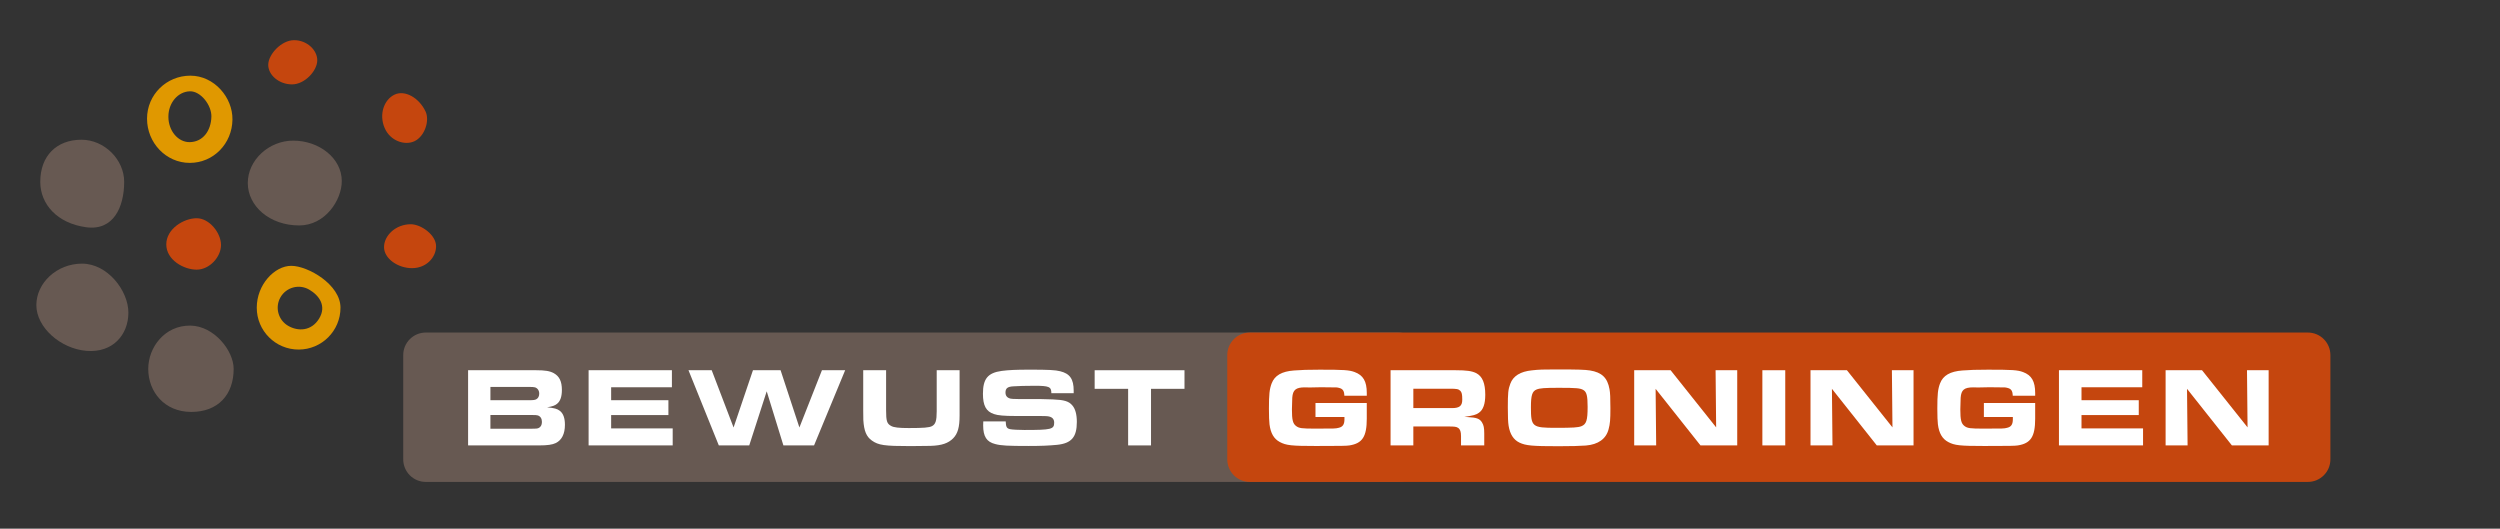 <?xml version="1.0" encoding="utf-8"?>
<!-- Generator: Adobe Illustrator 16.0.4, SVG Export Plug-In . SVG Version: 6.00 Build 0)  -->
<!DOCTYPE svg PUBLIC "-//W3C//DTD SVG 1.1//EN" "http://www.w3.org/Graphics/SVG/1.1/DTD/svg11.dtd">
<svg version="1.1" xmlns="http://www.w3.org/2000/svg" xmlns:xlink="http://www.w3.org/1999/xlink" x="0px" y="0px"
	 width="378.333px" height="80px" viewBox="0 0 378.333 80" enable-background="new 0 0 378.333 80" xml:space="preserve">
<rect x="0" y="0" width="378.333" height="80" fill="#333333" stroke="none"/>
<g id="agenda">
</g>
<g id="netwerk">
	<g>
		<path fill="#675952" d="M214.99,69.518c0,1.884-1.528,3.412-3.412,3.412H64.435c-1.884,0-3.412-1.528-3.412-3.412V53.737
			c0-1.884,1.528-3.412,3.412-3.412h147.144c1.884,0,3.412,1.528,3.412,3.412V69.518z"/>
		<path fill="#C5460E" d="M352.667,69.518c0,1.884-1.527,3.412-3.411,3.412H189.139c-1.884,0-3.412-1.528-3.412-3.412V53.737
			c0-1.884,1.528-3.412,3.412-3.412h160.116c1.884,0,3.411,1.528,3.411,3.412V69.518z"/>
		<g>
			<path fill="#FFFFFF" d="M70.838,56.027h10.27c1.382,0,2.098,0.119,2.695,0.443c0.853,0.478,1.229,1.245,1.229,2.542
				c0,1.006-0.239,1.706-0.734,2.098c-0.341,0.273-0.682,0.393-1.501,0.529c1.075,0.103,1.535,0.222,1.945,0.546
				c0.495,0.393,0.75,1.075,0.75,2.098c0,1.382-0.478,2.32-1.382,2.764c-0.529,0.256-1.279,0.358-2.525,0.358H70.838V56.027z
				 M80.033,60.565c0.699,0,0.938-0.034,1.143-0.153c0.273-0.154,0.426-0.461,0.426-0.836c0-0.478-0.239-0.819-0.631-0.956
				c-0.222-0.051-0.375-0.068-1.023-0.068h-5.732v2.013H80.033z M80.408,64.881c0.733,0,0.87-0.017,1.092-0.102
				c0.324-0.137,0.512-0.461,0.512-0.921c0-0.512-0.222-0.853-0.614-0.989c-0.188-0.051-0.324-0.068-1.075-0.068h-6.107v2.081
				H80.408z"/>
			<path fill="#FFFFFF" d="M101.682,56.027v2.576h-9.195v1.962h8.666v2.252h-8.666v2.013h9.314v2.576H89.075V56.027H101.682z"/>
			<path fill="#FFFFFF" d="M107.704,56.027l3.31,8.666l2.935-8.666h4.179l2.849,8.666l3.412-8.666h3.514l-4.708,11.378h-4.64
				l-2.525-8.188l-2.644,8.188h-4.606l-4.589-11.378H107.704z"/>
			<path fill="#FFFFFF" d="M134.096,56.027v4.947v1.092c0,1.638,0.12,2.047,0.75,2.388c0.41,0.239,1.194,0.324,2.695,0.324
				c2.235,0,3.071-0.068,3.498-0.29c0.546-0.29,0.716-0.819,0.716-2.252v-0.989v-5.22h3.463v5.971v0.87
				c0,1.791-0.273,2.747-0.972,3.463c-0.75,0.75-1.723,1.092-3.429,1.143c-0.495,0.017-2.149,0.034-3.036,0.034
				c-3.958,0-4.845-0.137-5.834-0.836c-0.836-0.597-1.194-1.45-1.296-3.105c-0.017-0.324-0.017-0.597-0.017-1.416v-6.124H134.096z"
				/>
			<path fill="#FFFFFF" d="M152.197,63.772c0.034,0.853,0.153,1.058,0.665,1.177c0.324,0.068,1.297,0.12,2.167,0.12
				c4.077,0,4.504-0.103,4.504-1.109c0-0.58-0.341-0.904-1.041-0.973c-0.205-0.017-0.29-0.034-1.706-0.034h-3.139
				c-1.654,0-2.644-0.085-3.224-0.29c-1.194-0.392-1.672-1.279-1.672-3.07c0-2.269,0.734-3.173,2.849-3.463
				c1.109-0.136,2.064-0.188,4.265-0.188c2.764,0,3.855,0.051,4.572,0.239c1.467,0.358,2.047,1.177,2.047,2.934v0.393h-3.378
				c0-0.989-0.341-1.126-2.576-1.126c-1.143,0-2.661,0.034-3.207,0.085c-0.853,0.051-1.16,0.307-1.16,0.938
				c0,0.495,0.256,0.802,0.768,0.921c0.188,0.034,0.273,0.051,1.365,0.068h3.224c0.205,0,0.887,0.017,1.809,0.051
				c1.706,0.068,2.405,0.273,2.934,0.887c0.46,0.512,0.699,1.365,0.699,2.525c0,2.303-0.819,3.241-3.002,3.463
				c-1.262,0.12-2.405,0.171-4.299,0.171c-3.139,0-4.163-0.051-5.049-0.29c-1.297-0.324-1.826-1.126-1.826-2.832
				c0-0.068,0-0.375,0.017-0.597H152.197z"/>
			<path fill="#FFFFFF" d="M170.724,58.842h-5.067v-2.814h13.596v2.814h-5.066v8.564h-3.463V58.842z"/>
			<path fill="#FFFFFF" d="M203.445,59.883c-0.017-0.734-0.239-1.041-0.785-1.177c-0.324-0.085-0.324-0.085-1.229-0.085
				l-1.518-0.017l-1.723,0.034l-0.717-0.017c-1.364,0-1.825,0.375-1.91,1.569c-0.017,0.239-0.051,1.348-0.051,1.757
				c0,1.604,0.136,2.149,0.631,2.525c0.461,0.341,0.836,0.392,2.9,0.392c3.054,0,3.054,0,3.531-0.119
				c0.631-0.137,0.887-0.512,0.887-1.296v-0.341h-4.384v-2.116h7.762v1.57v0.802c0,2.712-0.665,3.736-2.627,4.043
				c-0.478,0.068-1.109,0.085-5.084,0.085c-3.633,0-4.486-0.085-5.442-0.597c-0.904-0.478-1.398-1.331-1.569-2.695
				c-0.051-0.427-0.085-1.211-0.085-2.337c0-2.218,0.085-2.968,0.41-3.838c0.46-1.211,1.535-1.825,3.395-1.961
				c1.092-0.085,2.064-0.12,3.873-0.12c3.634,0,4.47,0.051,5.289,0.358c1.296,0.478,1.842,1.399,1.842,3.173v0.41H203.445z"/>
			<path fill="#FFFFFF" d="M210.44,56.027h9.809c1.688,0,2.507,0.119,3.156,0.443c0.938,0.495,1.365,1.519,1.365,3.275
				c0,1.382-0.307,2.269-0.972,2.729c-0.427,0.307-0.819,0.41-2.201,0.614l0.563,0.034c1.296,0.068,1.774,0.239,2.115,0.802
				c0.256,0.409,0.341,0.819,0.341,1.689v1.791h-3.515V65.99c0-0.648-0.119-1.006-0.426-1.228c-0.273-0.188-0.546-0.222-1.484-0.222
				h-5.306v2.866h-3.446V56.027z M219.293,61.759h0.444c1.143,0,1.552-0.341,1.552-1.28c0-0.785-0.068-1.092-0.29-1.331
				c-0.273-0.273-0.546-0.324-1.586-0.324h-5.527v2.935H219.293z"/>
			<path fill="#FFFFFF" d="M240.62,56.062c1.791,0.29,2.644,1.108,2.951,2.832c0.103,0.529,0.137,1.313,0.137,2.9
				c0,1.723-0.051,2.337-0.273,3.156c-0.375,1.467-1.57,2.32-3.446,2.474c-0.87,0.068-2.252,0.103-4.128,0.103
				c-3.975,0-4.947-0.085-5.919-0.546c-0.887-0.427-1.433-1.263-1.638-2.542c-0.085-0.495-0.12-1.365-0.12-2.764
				c0-2.201,0.051-2.747,0.375-3.6c0.427-1.177,1.535-1.859,3.275-2.03c1.041-0.12,1.757-0.137,3.617-0.137
				C238.845,55.908,239.835,55.942,240.62,56.062z M232.533,58.944c-0.665,0.273-0.853,0.87-0.853,2.695
				c0,2.951,0.188,3.105,3.787,3.105c2.627,0,3.327-0.051,3.838-0.239c0.768-0.307,0.955-0.87,0.955-2.952
				c0-1.655-0.153-2.234-0.631-2.524c-0.478-0.29-1.075-0.341-3.702-0.341C233.745,58.688,233.045,58.74,232.533,58.944z"/>
			<path fill="#FFFFFF" d="M247.308,56.027h5.51l6.892,8.649l-0.085-8.649h3.275v11.378h-5.561l-6.79-8.564l0.085,8.564h-3.326
				V56.027z"/>
			<path fill="#FFFFFF" d="M266.705,56.027h3.463v11.378h-3.463V56.027z"/>
			<path fill="#FFFFFF" d="M273.99,56.027h5.51l6.892,8.649l-0.085-8.649h3.275v11.378h-5.561l-6.79-8.564l0.085,8.564h-3.326
				V56.027z"/>
			<path fill="#FFFFFF" d="M304.594,59.883c-0.017-0.734-0.239-1.041-0.785-1.177c-0.324-0.085-0.324-0.085-1.228-0.085
				l-1.518-0.017l-1.723,0.034l-0.716-0.017c-1.365,0-1.826,0.375-1.911,1.569c-0.017,0.239-0.051,1.348-0.051,1.757
				c0,1.604,0.136,2.149,0.631,2.525c0.461,0.341,0.836,0.392,2.9,0.392c3.054,0,3.054,0,3.531-0.119
				c0.631-0.137,0.887-0.512,0.887-1.296v-0.341h-4.384v-2.116h7.762v1.57v0.802c0,2.712-0.665,3.736-2.627,4.043
				c-0.478,0.068-1.109,0.085-5.084,0.085c-3.633,0-4.486-0.085-5.442-0.597c-0.904-0.478-1.399-1.331-1.569-2.695
				c-0.051-0.427-0.085-1.211-0.085-2.337c0-2.218,0.085-2.968,0.41-3.838c0.46-1.211,1.535-1.825,3.395-1.961
				c1.092-0.085,2.064-0.12,3.872-0.12c3.634,0,4.47,0.051,5.289,0.358c1.296,0.478,1.842,1.399,1.842,3.173v0.41H304.594z"/>
			<path fill="#FFFFFF" d="M324.195,56.027v2.576H315v1.962h8.666v2.252H315v2.013h9.314v2.576h-12.726V56.027H324.195z"/>
			<path fill="#FFFFFF" d="M327.728,56.027h5.51l6.892,8.649l-0.085-8.649h3.275v11.378h-5.561l-6.79-8.564l0.085,8.564h-3.326
				V56.027z"/>
		</g>
		<g>
			<path fill="#C5460E" d="M48.013,9.13c0,1.57-1.888,3.641-3.823,3.641c-1.936,0-3.596-1.387-3.596-2.958
				c0-1.571,1.979-3.733,3.914-3.733S48.013,7.559,48.013,9.13z"/>
			<path fill="#C5460E" d="M33.448,37.077c0,1.82-1.751,3.731-3.687,3.731s-4.597-1.456-4.597-3.823
				c0-2.367,2.662-3.959,4.597-3.959S33.448,35.255,33.448,37.077z"/>
			<path fill="#C5460E" d="M65.992,37.258c0,1.734-1.505,3.323-3.642,3.323s-4.233-1.451-4.233-3.187
				c0-1.734,1.752-3.458,4.051-3.458C63.693,33.936,65.992,35.524,65.992,37.258z"/>
			<path fill="#C5460E" d="M62.715,21.373c-1.457,0.683-3.664-0.039-4.506-2.002c-0.901-2.099-0.067-4.311,1.502-5.052
				c1.568-0.741,3.705,0.471,4.688,2.549C65.05,18.246,64.286,20.637,62.715,21.373z"/>
		</g>
		<g>
			<path fill="#E09800" d="M44.076,40.229c-2.524,0-5.219,2.836-5.219,6.336c0,3.5,2.837,6.336,6.336,6.335
				c3.498,0,6.335-2.836,6.335-6.337C51.528,43.065,46.601,40.229,44.076,40.229z M48.3,48.202c-1.158,1.912-3.175,1.982-4.69,1.107
				c-1.516-0.875-2.034-2.812-1.16-4.328c0.875-1.515,2.813-2.036,4.328-1.16C48.293,44.696,49.458,46.291,48.3,48.202z"/>
			<path fill="#E09800" d="M28.806,11.451c-3.595,0-6.554,2.863-6.554,6.508c0,3.645,2.869,6.691,6.463,6.691
				s6.414-2.91,6.463-6.554C35.224,14.729,32.4,11.451,28.806,11.451z M28.737,21.51c-1.796,0.041-3.254-1.723-3.254-3.847
				s1.458-3.795,3.254-3.846c1.617-0.046,3.301,2.093,3.255,3.846C31.937,19.788,30.717,21.464,28.737,21.51z"/>
		</g>
		<g>
			<path fill="#675952" d="M51.723,27.404c0,2.89-2.519,6.713-6.44,6.713c-4.506,0-7.784-2.949-7.784-6.417
				c0-3.47,3.187-6.418,6.873-6.418C48.293,21.282,51.723,23.935,51.723,27.404z"/>
			<path fill="#675952" d="M35.36,55.829c0,3.914-2.367,6.509-6.417,6.509s-6.508-3.04-6.508-6.509c0-3.277,2.503-6.6,6.372-6.555
				C32.375,49.315,35.36,53.052,35.36,55.829z"/>
			<path fill="#675952" d="M18.792,27.518c0,3.823-1.624,7.424-5.735,6.873c-4.415-0.592-6.963-3.504-6.963-6.873
				c0-3.915,2.458-6.372,6.235-6.372C15.798,21.146,18.792,24.149,18.792,27.518z"/>
			<path fill="#675952" d="M19.429,47.317c0,3.344-2.367,6.1-6.327,5.781c-3.96-0.318-7.601-3.575-7.601-6.918
				s3.072-6.282,6.918-6.282C16.266,39.898,19.429,43.975,19.429,47.317z"/>
		</g>
	</g>
</g>
</svg>
